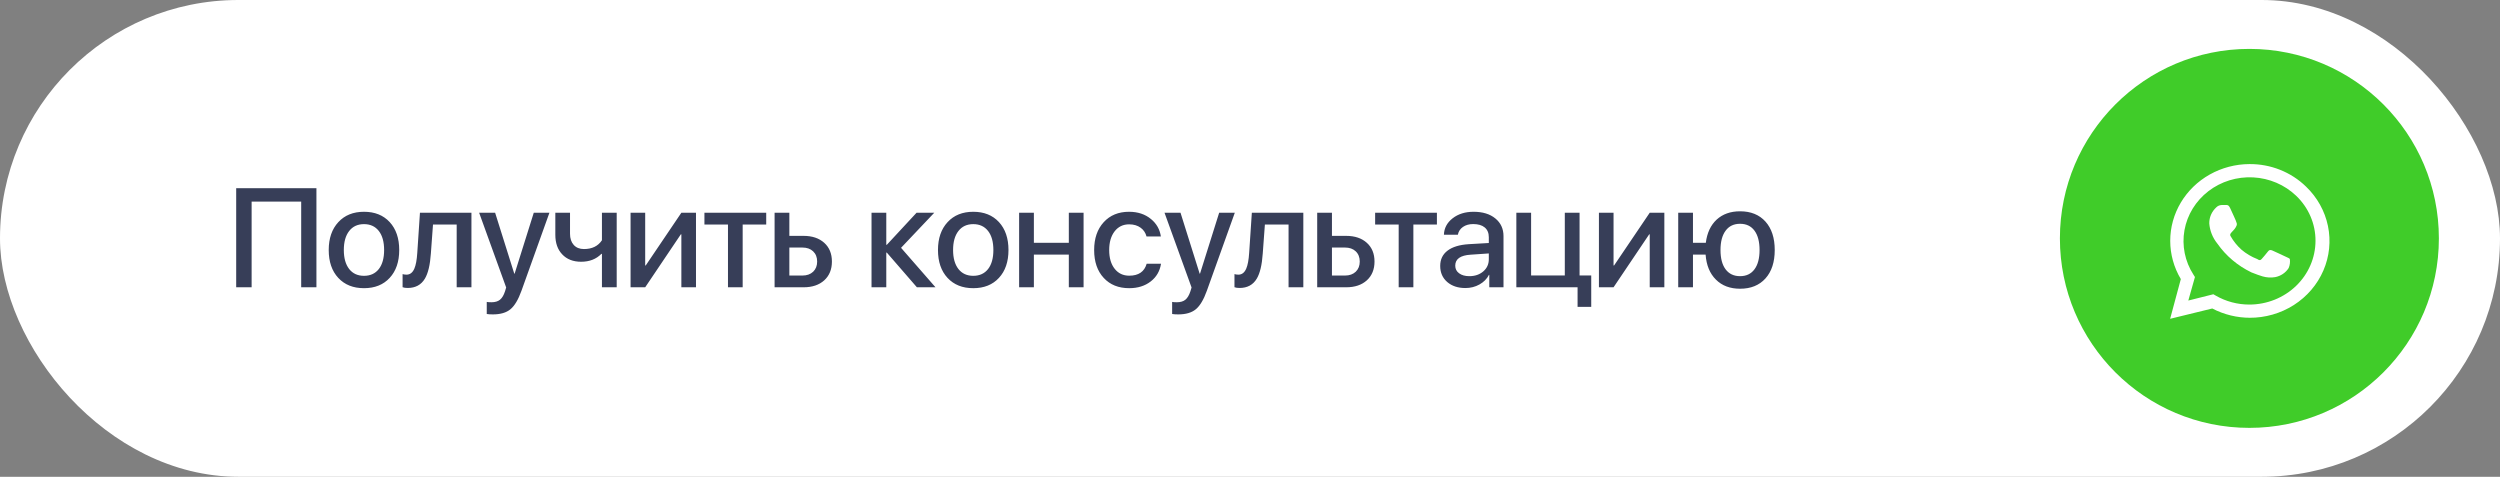 <?xml version="1.0" encoding="UTF-8"?> <svg xmlns="http://www.w3.org/2000/svg" width="409" height="78" viewBox="0 0 409 78" fill="none"><rect x="0" y="0" width="409" height="78" fill="#808080" stroke="none"/><rect width="409" height="78" rx="39" fill="white"></rect><path d="M49.275 47V32.984H41.166V47H38.64V30.794H51.768V47H49.275ZM59.551 47.146C57.784 47.146 56.38 46.584 55.34 45.461C54.299 44.338 53.779 42.819 53.779 40.902C53.779 38.993 54.303 37.473 55.351 36.342C56.392 35.212 57.792 34.647 59.551 34.647C61.311 34.647 62.711 35.208 63.751 36.331C64.792 37.462 65.312 38.985 65.312 40.902C65.312 42.819 64.792 44.338 63.751 45.461C62.718 46.584 61.318 47.146 59.551 47.146ZM59.551 45.124C60.584 45.124 61.393 44.754 61.977 44.013C62.553 43.272 62.842 42.234 62.842 40.902C62.842 39.569 62.553 38.532 61.977 37.791C61.393 37.042 60.584 36.668 59.551 36.668C58.518 36.668 57.709 37.042 57.125 37.791C56.541 38.54 56.249 39.577 56.249 40.902C56.249 42.227 56.541 43.264 57.125 44.013C57.709 44.754 58.518 45.124 59.551 45.124ZM70.49 41.475C70.363 43.339 70.037 44.709 69.513 45.585C68.907 46.603 67.967 47.112 66.694 47.112C66.357 47.112 66.08 47.071 65.863 46.989V44.844C66.065 44.904 66.279 44.934 66.503 44.934C67.072 44.934 67.499 44.608 67.784 43.956C68.031 43.395 68.192 42.534 68.266 41.373L68.704 34.804H77.127V47H74.713V36.735H70.838L70.49 41.475ZM80.621 51.436C80.216 51.436 79.887 51.414 79.632 51.369V49.392C79.782 49.429 80.04 49.448 80.407 49.448C80.991 49.448 81.451 49.313 81.788 49.044C82.133 48.767 82.41 48.306 82.62 47.663L82.81 47.034L78.386 34.804H81.002L84.136 44.776H84.192L87.325 34.804H89.886L85.315 47.562C84.791 49.022 84.188 50.032 83.507 50.594C82.833 51.155 81.871 51.436 80.621 51.436ZM98.477 47V41.531H98.388C97.541 42.392 96.437 42.822 95.075 42.822C93.764 42.822 92.731 42.418 91.975 41.609C91.226 40.823 90.852 39.756 90.852 38.409V34.804H93.255V38.24C93.255 39.011 93.457 39.622 93.862 40.071C94.266 40.52 94.824 40.745 95.535 40.745C96.86 40.745 97.841 40.266 98.477 39.307V34.804H100.892V47H98.477ZM103.161 47V34.804H105.553V43.429H105.643L111.471 34.804H113.864V47H111.471V38.341H111.382L105.553 47H103.161ZM125.353 36.735H121.501V47H119.097V36.735H115.245V34.804H125.353V36.735ZM129.138 40.498V45.08H131.272C132.005 45.08 132.593 44.87 133.035 44.451C133.469 44.031 133.686 43.477 133.686 42.789C133.686 42.092 133.465 41.535 133.024 41.115C132.589 40.703 132.005 40.498 131.272 40.498H129.138ZM126.723 34.804H129.138V38.588H131.463C132.878 38.588 134.004 38.967 134.843 39.723C135.682 40.479 136.101 41.501 136.101 42.789C136.101 44.076 135.682 45.102 134.843 45.866C134.004 46.622 132.878 47 131.463 47H126.723V34.804ZM153.048 47H150.005L145.086 41.329H144.996V47H142.582V34.804H144.996V40.048H145.086L149.949 34.804H152.846L147.411 40.542L153.048 47ZM159.226 47.146C157.459 47.146 156.055 46.584 155.014 45.461C153.974 44.338 153.453 42.819 153.453 40.902C153.453 38.993 153.977 37.473 155.025 36.342C156.066 35.212 157.466 34.647 159.226 34.647C160.985 34.647 162.385 35.208 163.426 36.331C164.467 37.462 164.987 38.985 164.987 40.902C164.987 42.819 164.467 44.338 163.426 45.461C162.393 46.584 160.993 47.146 159.226 47.146ZM159.226 45.124C160.259 45.124 161.067 44.754 161.651 44.013C162.228 43.272 162.516 42.234 162.516 40.902C162.516 39.569 162.228 38.532 161.651 37.791C161.067 37.042 160.259 36.668 159.226 36.668C158.192 36.668 157.384 37.042 156.8 37.791C156.216 38.54 155.924 39.577 155.924 40.902C155.924 42.227 156.216 43.264 156.8 44.013C157.384 44.754 158.192 45.124 159.226 45.124ZM174.859 41.654H169.143V47H166.728V34.804H169.143V39.723H174.859V34.804H177.273V47H174.859V41.654ZM187.572 38.69C187.415 38.09 187.097 37.615 186.618 37.263C186.109 36.889 185.48 36.702 184.731 36.702C183.743 36.702 182.953 37.08 182.361 37.836C181.762 38.607 181.463 39.629 181.463 40.902C181.463 42.205 181.766 43.234 182.373 43.99C182.964 44.731 183.754 45.102 184.742 45.102C186.27 45.102 187.22 44.451 187.595 43.148H189.942C189.755 44.353 189.193 45.319 188.257 46.045C187.314 46.779 186.139 47.146 184.731 47.146C182.994 47.146 181.609 46.588 180.576 45.473C179.528 44.35 179.003 42.826 179.003 40.902C179.003 39.008 179.524 37.492 180.564 36.353C181.605 35.215 182.987 34.647 184.709 34.647C186.146 34.647 187.344 35.043 188.302 35.837C189.208 36.578 189.747 37.529 189.919 38.69H187.572ZM192.75 51.436C192.346 51.436 192.016 51.414 191.762 51.369V49.392C191.911 49.429 192.17 49.448 192.537 49.448C193.121 49.448 193.581 49.313 193.918 49.044C194.262 48.767 194.539 48.306 194.749 47.663L194.94 47.034L190.515 34.804H193.132L196.265 44.776H196.321L199.455 34.804H202.015L197.444 47.562C196.92 49.022 196.318 50.032 195.636 50.594C194.962 51.155 194 51.436 192.75 51.436ZM206.586 41.475C206.459 43.339 206.133 44.709 205.609 45.585C205.003 46.603 204.063 47.112 202.79 47.112C202.454 47.112 202.177 47.071 201.959 46.989V44.844C202.162 44.904 202.375 44.934 202.6 44.934C203.169 44.934 203.595 44.608 203.88 43.956C204.127 43.395 204.288 42.534 204.363 41.373L204.801 34.804H213.224V47H210.809V36.735H206.935L206.586 41.475ZM217.907 40.498V45.08H220.041C220.775 45.08 221.362 44.87 221.804 44.451C222.238 44.031 222.455 43.477 222.455 42.789C222.455 42.092 222.235 41.535 221.793 41.115C221.359 40.703 220.775 40.498 220.041 40.498H217.907ZM215.493 34.804H217.907V38.588H220.232C221.647 38.588 222.774 38.967 223.612 39.723C224.451 40.479 224.87 41.501 224.87 42.789C224.87 44.076 224.451 45.102 223.612 45.866C222.774 46.622 221.647 47 220.232 47H215.493V34.804ZM235.079 36.735H231.227V47H228.824V36.735H224.972V34.804H235.079V36.735ZM240.391 45.181C241.297 45.181 242.054 44.922 242.66 44.406C243.266 43.882 243.57 43.219 243.57 42.418V41.463L240.605 41.666C238.92 41.77 238.078 42.369 238.078 43.462C238.078 43.986 238.288 44.402 238.707 44.709C239.126 45.023 239.688 45.181 240.391 45.181ZM239.74 47.123C238.52 47.123 237.528 46.794 236.764 46.135C236 45.469 235.618 44.593 235.618 43.507C235.618 42.444 236.019 41.609 236.82 41.003C237.614 40.397 238.767 40.045 240.279 39.947L243.57 39.756V38.813C243.57 38.117 243.345 37.581 242.896 37.207C242.454 36.84 241.825 36.657 241.009 36.657C240.35 36.657 239.792 36.814 239.336 37.128C238.887 37.443 238.61 37.866 238.505 38.398H236.225C236.262 37.319 236.738 36.425 237.651 35.713C238.565 35.002 239.706 34.647 241.076 34.647C242.566 34.647 243.753 35.01 244.637 35.736C245.527 36.462 245.973 37.428 245.973 38.633V47H243.648V44.967H243.592C243.255 45.626 242.739 46.15 242.042 46.54C241.346 46.929 240.579 47.123 239.74 47.123ZM258.091 50.201V47H248.074V34.804H250.488V45.068H256.002V34.804H258.417V45.068H260.326V50.201H258.091ZM261.584 47V34.804H263.976V43.429H264.066L269.895 34.804H272.287V47H269.895V38.341H269.805L263.976 47H261.584ZM284.675 47.236C283.042 47.236 281.728 46.742 280.733 45.753C279.729 44.765 279.164 43.399 279.037 41.654H276.97V47H274.556V34.804H276.97V39.723H279.071C279.273 38.105 279.864 36.84 280.845 35.927C281.833 35.021 283.11 34.568 284.675 34.568C286.434 34.568 287.819 35.129 288.83 36.252C289.841 37.383 290.346 38.933 290.346 40.902C290.346 42.878 289.841 44.428 288.83 45.551C287.819 46.674 286.434 47.236 284.675 47.236ZM284.675 45.181C285.693 45.181 286.479 44.806 287.033 44.058C287.587 43.316 287.864 42.264 287.864 40.902C287.864 39.539 287.587 38.484 287.033 37.735C286.479 36.986 285.693 36.612 284.675 36.612C283.656 36.612 282.87 36.986 282.316 37.735C281.755 38.484 281.474 39.539 281.474 40.902C281.474 42.264 281.751 43.316 282.305 44.058C282.866 44.806 283.656 45.181 284.675 45.181Z" fill="#373E58"></path><circle cx="368" cy="39" r="31" fill="#40CC29"></circle><path d="M373.985 42.015C373.653 41.863 372.06 41.103 371.763 40.985C371.465 40.867 371.255 40.833 371.028 41.154C370.8 41.475 370.188 42.166 369.995 42.386C369.803 42.605 369.628 42.622 369.295 42.386C368.34 42.016 367.458 41.491 366.688 40.833C365.99 40.2 365.4 39.466 364.938 38.657C364.745 38.353 364.938 38.184 365.078 38.015C365.218 37.846 365.393 37.661 365.568 37.475C365.696 37.315 365.802 37.139 365.883 36.952C365.926 36.865 365.949 36.77 365.949 36.674C365.949 36.577 365.926 36.482 365.883 36.395C365.883 36.243 365.148 34.708 364.868 34.083C364.588 33.459 364.343 33.543 364.15 33.543H363.45C363.117 33.556 362.802 33.696 362.575 33.931C362.209 34.268 361.919 34.675 361.723 35.125C361.528 35.575 361.43 36.059 361.438 36.547C361.527 37.745 361.984 38.891 362.75 39.838C364.156 41.852 366.08 43.48 368.333 44.563C369.103 44.883 369.698 45.069 370.17 45.221C370.834 45.414 371.535 45.455 372.218 45.339C372.671 45.25 373.101 45.073 373.48 44.817C373.86 44.562 374.18 44.234 374.423 43.854C374.625 43.385 374.691 42.872 374.615 42.369C374.528 42.251 374.318 42.166 373.985 42.015Z" fill="white"></path><path d="M377.258 30.522C376.048 29.344 374.605 28.412 373.015 27.78C371.425 27.148 369.72 26.83 368.001 26.844C365.723 26.855 363.488 27.443 361.519 28.548C359.55 29.653 357.917 31.237 356.781 33.141C355.646 35.045 355.048 37.204 355.049 39.401C355.049 41.597 355.647 43.755 356.783 45.659L355.033 52.156L361.928 50.469C363.834 51.469 365.971 51.991 368.141 51.987H368.001C370.587 52.004 373.12 51.277 375.276 49.899C377.432 48.522 379.114 46.557 380.107 44.254C381.101 41.951 381.36 39.415 380.853 36.969C380.345 34.524 379.094 32.279 377.258 30.522ZM368.001 49.827C366.059 49.829 364.154 49.322 362.488 48.359L362.103 48.14L358.008 49.169L359.093 45.322L358.848 44.934C357.451 42.763 356.928 40.174 357.379 37.656C357.83 35.139 359.224 32.869 361.296 31.276C363.368 29.684 365.974 28.881 368.62 29.019C371.265 29.157 373.766 30.226 375.648 32.024C376.657 32.989 377.457 34.138 378.001 35.404C378.544 36.671 378.822 38.028 378.816 39.399C378.811 42.163 377.67 44.813 375.643 46.768C373.616 48.723 370.868 49.823 368.001 49.827Z" fill="white"></path></svg> 